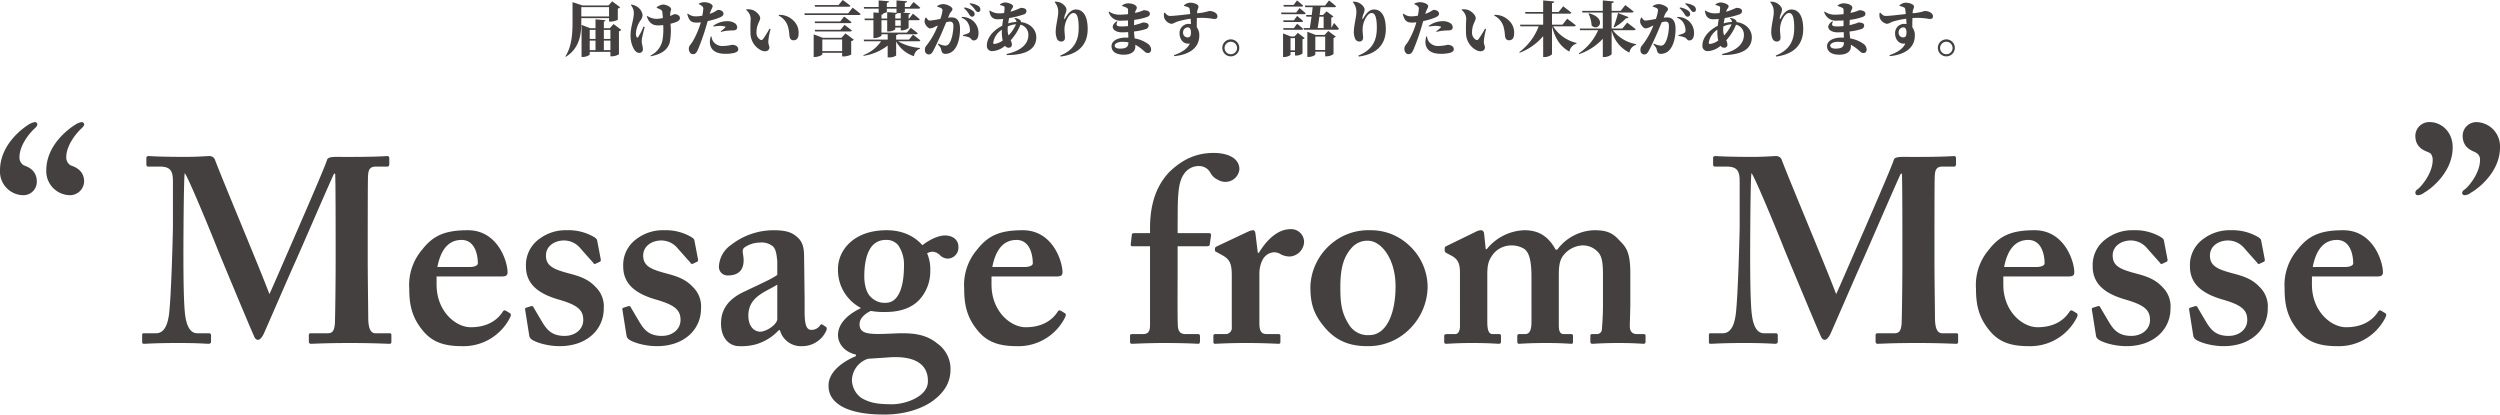 <svg xmlns="http://www.w3.org/2000/svg" width="670.822" height="111.231" viewBox="0 0 670.822 111.231">
  <defs>
    <style>
      .cls-1 {
        fill: #444040;
      }
    </style>
  </defs>
  <g id="レイヤー_2" data-name="レイヤー 2">
    <g id="Guide">
      <g>
        <g>
          <path class="cls-1" d="M155.981,4.866v.848c0,3.057-.224,7.059-4.146,9.524l-.128-.096c1.777-2.769,1.921-6.29,1.921-9.412V.576l2.689.896h6.947l1.008-1.12,2.129,1.601a.983.983,0,0,1-.624.336V5.314a4.539,4.539,0,0,1-1.937.48h-.416V4.866Zm0-2.945v2.497h7.443V1.921Zm10.74,6.114a1.181,1.181,0,0,1-.64.352v6.178a3.768,3.768,0,0,1-1.905.544h-.384v-1.2h-5.554v.672c0,.224-.944.704-1.873.704h-.32V6.675l2.321.896h1.424V5.186l2.689.24c-.032.176-.112.304-.448.368V7.571h1.601l1.008-1.12Zm-8.483-.016v2.433h1.552V8.019Zm0,5.442h1.552v-2.561h-1.552Zm3.793-5.442v2.433h1.761V8.019Zm1.761,5.442v-2.561h-1.761v2.561Z"/>
          <path class="cls-1" d="M173.006,7.251c-.289.976-.544,2.065-.705,2.865a5.076,5.076,0,0,0-.096,1.089c0,.624.304,1.329.304,1.953a.938.938,0,0,1-1.056,1.024c-.512,0-1.008-.4-1.425-1.137a7.412,7.412,0,0,1-.832-3.586c0-2.337.88-4.098.88-6.098a3.278,3.278,0,0,0-.785-1.985l.112-.16a3.998,3.998,0,0,1,1.488.544,3.212,3.212,0,0,1,1.537,2.289,2.74,2.74,0,0,1-.592,1.473A6.769,6.769,0,0,0,170.637,8.98a2.303,2.303,0,0,0,.176.945c.112.208.288.224.432.032a16.713,16.713,0,0,0,1.424-2.833Zm3.201-5.298a3.33,3.33,0,0,1,1.681-.736c.848,0,2.193.592,2.193,1.248,0,.288-.176.528-.224,1.072-.016.208-.032.48-.032.736a2.911,2.911,0,0,0,.448-.176,3.655,3.655,0,0,1,.72-.304c.752,0,1.457.432,1.457,1.04,0,.368-.176.688-.785.976a9.566,9.566,0,0,1-1.761.56,16.589,16.589,0,0,1-.208,5.122c-.736,2.225-2.609,3.089-5.058,3.617l-.096-.208A5.801,5.801,0,0,0,177.808,10.5a18.048,18.048,0,0,0,.144-3.777,9.777,9.777,0,0,1-1.312.096c-1.024,0-2.369-.224-3.073-2.417l.128-.112a4.629,4.629,0,0,0,2.417.768,8.536,8.536,0,0,0,1.761-.224c-.048-.544-.096-1.072-.144-1.489a.864.864,0,0,0-.32-.672,3.92,3.92,0,0,0-1.168-.528Z"/>
          <path class="cls-1" d="M187.517.96A3.286,3.286,0,0,1,188.99.592c1.185,0,2.225.56,2.225,1.04s-.352.736-.784,2.081a7.611,7.611,0,0,0,1.473-.64,3.117,3.117,0,0,1,.8-.432c.464,0,1.425.256,1.425,1.04,0,.528-.433.848-1.889,1.345-.512.176-1.424.432-2.353.64-.176.624-.368,1.312-.577,1.969a56.186,56.186,0,0,1-2.097,5.826c-.32.64-.592,1.072-1.312,1.072-.608,0-1.072-.656-1.072-1.457,0-.816.528-1.088,1.072-2.017a22.427,22.427,0,0,0,1.857-4.114c.096-.272.192-.608.288-.96a8.928,8.928,0,0,1-1.04.08c-1.361,0-2.081-.272-2.593-2.305l.16-.112a3.21,3.21,0,0,0,1.969.736,9.158,9.158,0,0,0,1.905-.176,13.677,13.677,0,0,0,.256-1.729.814.814,0,0,0-.273-.8,2.541,2.541,0,0,0-.912-.544Zm3.393,8.804a3.147,3.147,0,0,0,.48,1.393,3.057,3.057,0,0,0,2.817,1.169,10.1,10.1,0,0,0,2.209-.304c.769,0,1.681.336,1.681,1.2,0,.464-.384.8-1.12.976a9.509,9.509,0,0,1-2.369.24c-2.753,0-4.13-1.216-4.13-3.201a6.034,6.034,0,0,1,.24-1.473Zm.448-2.801a6.258,6.258,0,0,1,3.698-1.28,3.74,3.74,0,0,1,2.017.48,1.375,1.375,0,0,1,.736,1.153c0,.512-.32.848-1.185.848-.272,0-.672.016-1.088.048a9.511,9.511,0,0,0-2.049.352l-.112-.16A8.943,8.943,0,0,0,194.64,7.331c.064-.08.048-.16-.08-.208a4.764,4.764,0,0,0-1.361-.176,13.111,13.111,0,0,0-1.761.176Z"/>
          <path class="cls-1" d="M201.436,5.026a3.161,3.161,0,0,0-1.232-2.353l.048-.16a4.152,4.152,0,0,1,1.776.192c.929.384,1.953,1.377,1.953,2.161,0,.816-.993,1.649-.993,3.857a2.121,2.121,0,0,0,1.057,1.953.533.533,0,0,0,.672-.16,25,25,0,0,0,1.761-2.817l.288.128a15.931,15.931,0,0,0-.608,3.297c.032,1.105.288,1.008.288,1.601,0,.88-.928,1.312-2.113.832A5.179,5.179,0,0,1,201.388,9.22,40.612,40.612,0,0,1,201.436,5.026Zm7.507-.832.048-.208A5.241,5.241,0,0,1,212.865,5.49,4.388,4.388,0,0,1,214.29,8.916c0,1.2-.4,1.889-1.361,1.889a.983.983,0,0,1-.976-.64c-.224-.672-.08-1.296-.448-2.753A4.828,4.828,0,0,0,208.943,4.194Z"/>
          <path class="cls-1" d="M228.785,2.049s1.345,1.008,2.145,1.713c-.048.176-.224.256-.464.256H215.948l-.129-.448H227.6Zm-1.921,6.915,2.241,1.681a1.197,1.197,0,0,1-.704.384V14.646a4.724,4.724,0,0,1-2.017.496h-.416v-.976h-5.314v.4c0,.208-1.04.72-2,.72h-.32V9.22l2.449.928h5.01Zm-8.147-7.155-.128-.448h6.402L226.128,0s1.28.912,2.064,1.553c-.048.176-.224.256-.448.256ZM226.512,4.45s1.217.88,1.969,1.505c-.048.176-.224.256-.448.256h-9.316l-.128-.448H225.44Zm.096,2.225s1.216.88,1.969,1.505c-.048.176-.224.256-.464.256h-9.379l-.128-.448h6.915Zm-.64,7.043V10.596h-5.314v3.121Z"/>
          <path class="cls-1" d="M240.975,11.076a13.92,13.92,0,0,0,5.922,1.793l-.032.192a2.416,2.416,0,0,0-1.617,2.017,8.363,8.363,0,0,1-4.786-3.954v3.778a3.195,3.195,0,0,1-1.889.496H238.19V12.229a14.042,14.042,0,0,1-6.45,2.753l-.08-.192a9.908,9.908,0,0,0,4.754-3.713h-4.546l-.128-.448h6.45V9.188h-1.665v.336c0,.192-1.008.688-1.841.688h-.32V5.426h-2.289l-.128-.448h2.417V3.329l1.408.112v-1.12h-3.889l-.112-.448h4.001V.112l2.753.224c-.016.224-.144.368-.561.432V1.873h2.593V.112l2.817.224c-.016.224-.145.368-.577.432V1.873h1.297L245.121.544s1.136.896,1.792,1.52c-.048.176-.208.256-.448.256H242.8v.8c0,.08-.208.176-.544.272l1.985.144c-.016.176-.096.288-.432.352V4.978h.144l1.008-1.312s1.136.896,1.825,1.505c-.048.176-.224.256-.448.256h-2.529V7.427c0,.208-1.024.736-1.841.736h-.273V7.379h-1.472v.512a2.905,2.905,0,0,1-1.825.544h-.336V5.426h-1.537V8.74h6.835l1.024-1.264s1.168.848,1.873,1.456c-.048.176-.208.256-.448.256h-4.834c-.064.112-.224.192-.512.24v1.2h3.441L244.977,9.3s1.216.896,1.969,1.521c-.048.176-.224.256-.448.256Zm-4.45-6.098h1.537V3.249l2.497.208V2.321h-2.593v.88c0,.112-.368.272-.912.352-.032.192-.128.336-.528.4Zm5.17-1.488a5.816,5.816,0,0,1-.768.048h-.208c-.032.16-.144.272-.496.336V4.978h1.472Zm0,1.937h-1.472V6.931h1.472Z"/>
          <path class="cls-1" d="M254.398,4.738c.352-.032.688-.064.96-.064,1.329,0,2.241.832,2.241,3.089,0,2.097-.448,4.434-1.745,5.778a3.105,3.105,0,0,1-2.161.912c-.672,0-.977-.272-1.168-1.232-.064-.352-.16-.48-.88-1.345l.128-.192a4.952,4.952,0,0,0,1.809.56,1.129,1.129,0,0,0,.976-.416c.88-.993,1.265-3.425,1.265-4.914,0-.704-.272-1.12-.944-1.12a4.07,4.07,0,0,0-.992.192c-.433,1.04-.913,2.177-1.233,2.929-.656,1.521-1.761,3.842-2.289,4.802-.4.72-.705.896-1.232.896a1.077,1.077,0,0,1-.945-1.2,1.522,1.522,0,0,1,.416-1.2,19.495,19.495,0,0,0,2.417-3.906c.24-.496.448-.992.64-1.473-.32.144-.625.272-.88.4a2.831,2.831,0,0,1-1.249.384c-.496,0-1.312-.928-1.424-1.665a1.865,1.865,0,0,1,.256-1.2l.176-.048c.352.56.592.816.976.816a22.999,22.999,0,0,0,2.801-.448,9.258,9.258,0,0,0,.576-2.305.589.589,0,0,0-.24-.512,3.631,3.631,0,0,0-1.168-.448v-.192a2.965,2.965,0,0,1,1.665-.512c.784,0,2.417.688,2.417,1.329,0,.496-.528.768-.785,1.377Zm3.681-.192a4.599,4.599,0,0,1,3.025,1.056,4.251,4.251,0,0,1,1.456,3.345c0,1.12-.432,1.889-1.248,1.905-.608.016-.672-.544-1.232-.8a6.196,6.196,0,0,0-1.665-.4l-.048-.24a9.011,9.011,0,0,0,1.345-.448.768.768,0,0,0,.56-.8,4.075,4.075,0,0,0-.512-1.953,2.992,2.992,0,0,0-1.729-1.425Zm.72-2.545a4.9,4.9,0,0,1,2.305.944,1.085,1.085,0,0,1,.416.864.67.67,0,0,1-.688.672c-.273,0-.497-.16-.721-.528a7.598,7.598,0,0,0-1.44-1.761ZM260.289.88a5.27,5.27,0,0,1,2.225.704,1.145,1.145,0,0,1,.544.992.58.58,0,0,1-.608.64c-.336,0-.528-.192-.816-.592a6.613,6.613,0,0,0-1.456-1.569Z"/>
          <path class="cls-1" d="M272.319,4.834a2.39,2.39,0,0,1,1.441.576.7.7,0,0,1,.208.512c2.497.32,4.098,2.065,4.098,4.066,0,3.457-3.186,4.802-7.923,4.786l-.048-.288c4.337-.928,5.842-3.041,5.842-5.042a2.746,2.746,0,0,0-2.113-2.817,13.729,13.729,0,0,1-2.625,4.178,2.712,2.712,0,0,1,.32,1.153c0,.592-.368.848-.912.848a1.159,1.159,0,0,1-.929-.512,5.781,5.781,0,0,1-3.441,1.425,1.367,1.367,0,0,1-1.424-1.553c0-2.081,1.777-4.082,4.114-5.25.064-.608.16-1.232.256-1.825-.512.048-1.04.08-1.52.08-1.456,0-1.985-.928-2.193-2.225l.144-.112a4.525,4.525,0,0,0,2.401.752,10.073,10.073,0,0,0,1.409-.096,10.197,10.197,0,0,0,.128-1.361c0-.304-.064-.4-.336-.512a6.745,6.745,0,0,0-.896-.272l-.016-.16a2.828,2.828,0,0,1,1.296-.528c.945,0,2.241.528,2.241,1.008,0,.464-.48.736-.625,1.345l-.032.144a23.46,23.46,0,0,0,2.705-1.04c1.008,0,1.537.288,1.537.864a.942.942,0,0,1-.736.896,23.895,23.895,0,0,1-3.906.976c-.096.48-.192.96-.256,1.425A8.77,8.77,0,0,1,272.751,5.89a1.172,1.172,0,0,0-.56-.896Zm-3.265,6.034a10.351,10.351,0,0,1-.24-2.289c0-.192,0-.4.016-.608a5.116,5.116,0,0,0-2.321,3.473c0,.24.096.352.32.352A4.699,4.699,0,0,0,269.054,10.868Zm1.568-1.36a10.276,10.276,0,0,0,2.001-2.993,5.966,5.966,0,0,0-2.193.576,7.805,7.805,0,0,0-.048.848A4.897,4.897,0,0,0,270.622,9.508Z"/>
          <path class="cls-1" d="M282.989.56l.048-.112a3.745,3.745,0,0,1,1.377.208c.912.352,1.745,1.248,1.745,1.889a3.085,3.085,0,0,1-.304,1.201,4.504,4.504,0,0,0-.304,1.153c0,.272.112.288.24.048.88-1.569,1.809-2.401,2.897-2.401,1.777,0,3.169,1.489,3.169,5.266,0,3.809-2.097,6.691-7.267,7.363l-.096-.272c4.386-1.729,4.946-4.93,4.946-7.459,0-2.945-.528-3.954-1.393-3.954-.528,0-1.185.512-1.728,1.617a6.278,6.278,0,0,0-.689,2.881c0,.816.128,1.409.128,2.241a.923.923,0,0,1-.992.912,1.214,1.214,0,0,1-1.185-.848,4.739,4.739,0,0,1-.304-1.873c0-1.456.672-3.921.672-5.074A3.94,3.94,0,0,0,282.989.56Z"/>
          <path class="cls-1" d="M301.085,1.457a2.799,2.799,0,0,1,1.617-.56c1.185,0,2.337.48,2.337,1.185,0,.304-.24.544-.368.928a4.101,4.101,0,0,0-.112.464c.544-.128.992-.24,1.28-.336.785-.256.993-.4,1.073-.4.48,0,1.633.16,1.633.912,0,.56-.304.736-.88.944a16.494,16.494,0,0,1-3.313.736c-.032.448-.048.928-.064,1.425.448-.096.896-.224,1.329-.352.752-.224.976-.368,1.056-.368.8,0,1.537.176,1.537.816a.994.994,0,0,1-.752.944,15.146,15.146,0,0,1-3.169.656c.032.704.112,1.296.176,1.857a8.482,8.482,0,0,1,3.361,1.329,2.041,2.041,0,0,1,1.057,1.601c0,.656-.368.993-.848.993-.448,0-.641-.176-1.073-.544a11.048,11.048,0,0,0-2.337-1.681c.016.176.016.352.016.528,0,1.28-1.137,2.145-3.089,2.145-1.969,0-3.297-.752-3.297-2.305,0-1.393,1.617-2.289,3.857-2.289.224,0,.448,0,.656.016l-.048-1.488c-.56.048-1.136.064-1.712.064-2.129,0-3.49-1.505-1.345-2.977l.176.128c-.512.928-.192,1.264.992,1.264a16.608,16.608,0,0,0,1.841-.096V5.49c-.528.032-1.073.048-1.665.048a3.254,3.254,0,0,1-3.538-2.337l.144-.096a4.632,4.632,0,0,0,2.737.832,21.791,21.791,0,0,0,2.337-.144V2.689a.627.627,0,0,0-.4-.624,8.5,8.5,0,0,0-1.185-.448Zm1.697,9.908a8.663,8.663,0,0,0-1.648-.144c-1.185,0-2.033.48-2.033,1.024,0,.512.608.8,1.344.8,1.361,0,2.337-.224,2.337-1.601Z"/>
          <path class="cls-1" d="M317.694,1.425A2.809,2.809,0,0,1,319.31.72c1.041,0,2.273.448,2.273,1.04,0,.464-.288.848-.336,1.233a4.541,4.541,0,0,0-.032.56,14.049,14.049,0,0,0,3.265-.608c1.009,0,2.193.544,2.193,1.409,0,.672-.4.736-.976.736a18.266,18.266,0,0,0-4.53-.256c-.032.784-.048,1.681-.032,2.497a3.436,3.436,0,0,1,.672,2.193c0,3.521-2.977,5.186-6.707,5.538l-.096-.256c1.969-.688,3.617-1.665,4.258-3.137-1.633.32-2.753-1.073-2.753-2.673a2.447,2.447,0,0,1,2.401-2.593,4.413,4.413,0,0,1,.672.048c-.032-.384-.064-.896-.096-1.425a22.47,22.47,0,0,0-3.474.736c-.784.24-1.121.624-1.745.624A2.515,2.515,0,0,1,312.38,4.738a4.133,4.133,0,0,1-.048-1.248l.208-.096c.672.72.896.864,1.457.88.736.032,3.585-.304,5.378-.512-.048-.544-.112-1.024-.16-1.312a.585.585,0,0,0-.384-.496,5.149,5.149,0,0,0-1.121-.352Zm1.873,7.283c0-.672-.176-1.36-.849-1.36a1.316,1.316,0,0,0-1.265,1.441,1.218,1.218,0,0,0,1.201,1.248C319.391,10.036,319.567,9.54,319.567,8.707Z"/>
          <path class="cls-1" d="M327.98,12.837a2.281,2.281,0,1,1,2.289,2.289A2.275,2.275,0,0,1,327.98,12.837Zm.608,0a1.673,1.673,0,1,0,3.345,0,1.673,1.673,0,0,0-3.345,0Z"/>
          <path class="cls-1" d="M348.702,2.161s1.024.816,1.648,1.393c-.048.176-.208.256-.432.256h-6.066l-.128-.448h4.082ZM348.237,8.82l1.841,1.393a.919.919,0,0,1-.576.288v3.842a2.77,2.77,0,0,1-1.665.56h-.352v-.945h-1.2v.72c0,.176-.864.624-1.713.624h-.288V8.964l2.065.816h.992Zm-.176-4.546S349.07,5.09,349.662,5.65c-.032.176-.208.256-.432.256h-4.802L344.3,5.458h2.881Zm0,2.097s1.009.816,1.601,1.377c-.032.176-.208.256-.432.256h-4.802L344.3,7.555h2.881Zm-3.553-4.594-.128-.448h2.737l.913-1.216s1.024.832,1.648,1.409c-.048.176-.208.256-.432.256ZM347.485,13.51V10.228h-1.2V13.51Zm10.484-7.347s.864.96,1.296,1.553c-.048.176-.192.256-.416.256h-8.963l-.128-.448h1.697c.144-.832.32-1.953.464-3.057h-1.345l-.144-.448h1.553c.096-.752.176-1.473.24-2.081h-1.969l-.128-.448h5.426L356.609.112s1.184.928,1.889,1.569c-.032.176-.208.256-.448.256h-3.713c-.064.624-.144,1.345-.24,2.081h.913l.944-.976,1.84,1.377a.875.875,0,0,1-.576.304V7.491Zm-1.553,2.145,2.017,1.537a1.063,1.063,0,0,1-.608.32V14.502a3.231,3.231,0,0,1-1.857.608h-.384V13.862h-2.641v.752c0,.208-.929.672-1.841.672h-.304V8.515l2.241.864h2.385Zm-.832,5.106V9.828h-2.641v3.586Zm-1.553-8.948c-.16,1.12-.32,2.225-.464,3.057h1.601V4.466Z"/>
          <path class="cls-1" d="M362.989.56l.048-.112a3.745,3.745,0,0,1,1.377.208c.912.352,1.745,1.248,1.745,1.889a3.085,3.085,0,0,1-.304,1.201,4.504,4.504,0,0,0-.304,1.153c0,.272.112.288.24.048.88-1.569,1.809-2.401,2.897-2.401,1.777,0,3.169,1.489,3.169,5.266,0,3.809-2.097,6.691-7.267,7.363l-.096-.272c4.386-1.729,4.946-4.93,4.946-7.459,0-2.945-.528-3.954-1.393-3.954-.528,0-1.185.512-1.728,1.617a6.278,6.278,0,0,0-.689,2.881c0,.816.128,1.409.128,2.241a.923.923,0,0,1-.992.912,1.214,1.214,0,0,1-1.185-.848,4.739,4.739,0,0,1-.304-1.873c0-1.456.672-3.921.672-5.074A3.94,3.94,0,0,0,362.989.56Z"/>
          <path class="cls-1" d="M379.517.96A3.286,3.286,0,0,1,380.99.592c1.185,0,2.225.56,2.225,1.04s-.352.736-.784,2.081a7.611,7.611,0,0,0,1.473-.64,3.117,3.117,0,0,1,.8-.432c.464,0,1.425.256,1.425,1.04,0,.528-.433.848-1.889,1.345-.512.176-1.424.432-2.353.64-.176.624-.368,1.312-.577,1.969a56.186,56.186,0,0,1-2.097,5.826c-.32.64-.592,1.072-1.312,1.072-.608,0-1.072-.656-1.072-1.457,0-.816.528-1.088,1.072-2.017a22.427,22.427,0,0,0,1.857-4.114c.096-.272.192-.608.288-.96a8.928,8.928,0,0,1-1.04.08c-1.361,0-2.081-.272-2.593-2.305l.16-.112a3.21,3.21,0,0,0,1.969.736,9.158,9.158,0,0,0,1.905-.176,13.677,13.677,0,0,0,.256-1.729.814.814,0,0,0-.273-.8,2.541,2.541,0,0,0-.912-.544Zm3.393,8.804a3.147,3.147,0,0,0,.48,1.393,3.057,3.057,0,0,0,2.817,1.169,10.1,10.1,0,0,0,2.209-.304c.769,0,1.681.336,1.681,1.2,0,.464-.384.8-1.12.976a9.509,9.509,0,0,1-2.369.24c-2.753,0-4.13-1.216-4.13-3.201a6.034,6.034,0,0,1,.24-1.473Zm.448-2.801a6.258,6.258,0,0,1,3.698-1.28,3.74,3.74,0,0,1,2.017.48,1.375,1.375,0,0,1,.736,1.153c0,.512-.32.848-1.185.848-.272,0-.672.016-1.088.048a9.511,9.511,0,0,0-2.049.352l-.112-.16A8.943,8.943,0,0,0,386.64,7.331c.064-.08.048-.16-.08-.208a4.764,4.764,0,0,0-1.361-.176,13.111,13.111,0,0,0-1.761.176Z"/>
          <path class="cls-1" d="M393.436,5.026a3.161,3.161,0,0,0-1.232-2.353l.048-.16a4.152,4.152,0,0,1,1.776.192c.929.384,1.953,1.377,1.953,2.161,0,.816-.993,1.649-.993,3.857a2.121,2.121,0,0,0,1.057,1.953.533.533,0,0,0,.672-.16,25,25,0,0,0,1.761-2.817l.288.128a15.931,15.931,0,0,0-.608,3.297c.032,1.105.288,1.008.288,1.601,0,.88-.928,1.312-2.113.832A5.179,5.179,0,0,1,393.388,9.22,40.612,40.612,0,0,1,393.436,5.026Zm7.507-.832.048-.208A5.241,5.241,0,0,1,404.865,5.49,4.388,4.388,0,0,1,406.29,8.916c0,1.2-.4,1.889-1.361,1.889a.983.983,0,0,1-.976-.64c-.224-.672-.08-1.296-.448-2.753A4.828,4.828,0,0,0,400.943,4.194Z"/>
          <path class="cls-1" d="M416.751,7.059a10.171,10.171,0,0,0,6.29,4.466l-.032.192a2.733,2.733,0,0,0-1.889,2.129c-2.449-1.345-3.842-3.505-4.674-6.771v7.427c0,.224-1.024.8-1.921.8h-.448V9.7a15.433,15.433,0,0,1-6.29,4.45l-.128-.16a15.436,15.436,0,0,0,5.218-6.931H407.98l-.128-.448h6.226V3.666H409.34l-.128-.448h4.866V.112L417.039.4c-.032.224-.144.384-.592.448v2.369h1.776L419.44,1.697s1.377,1.008,2.208,1.713c-.048.176-.24.256-.464.256h-4.738V6.611h2.817l1.265-1.585s1.424,1.056,2.305,1.777c-.048.176-.24.256-.48.256Z"/>
          <path class="cls-1" d="M432.751,8.099a10.235,10.235,0,0,0,6.275,3.745l-.032.192a2.575,2.575,0,0,0-1.777,2.081,8.919,8.919,0,0,1-4.769-5.955V14.502c0,.224-1.024.8-1.921.8h-.448V10.404a15.415,15.415,0,0,1-6.323,4.114l-.128-.176A14.558,14.558,0,0,0,428.83,8.099h-4.85l-.128-.448h6.226v-4.29h-5.442l-.128-.448h5.57V.112L433.039.4c-.032.224-.144.384-.592.448V2.913h2.417l1.248-1.553s1.393,1.04,2.241,1.745c-.032.176-.224.256-.464.256h-5.442v4.29h2.881l1.281-1.585s1.424,1.056,2.289,1.777c-.048.176-.224.256-.464.256Zm-6.386-4.53c4.946,1.296,2.641,5.058.72,3.297a8.851,8.851,0,0,0-.849-3.233Zm6.61,3.682A29.342,29.342,0,0,0,434.16,3.49l2.833,1.104c-.08.208-.304.336-.672.304a12.653,12.653,0,0,1-3.186,2.465Z"/>
          <path class="cls-1" d="M446.398,4.738c.352-.032.688-.064.96-.064,1.329,0,2.241.832,2.241,3.089,0,2.097-.448,4.434-1.745,5.778a3.105,3.105,0,0,1-2.161.912c-.672,0-.977-.272-1.168-1.232-.064-.352-.16-.48-.88-1.345l.128-.192a4.952,4.952,0,0,0,1.809.56,1.129,1.129,0,0,0,.976-.416c.88-.993,1.265-3.425,1.265-4.914,0-.704-.272-1.12-.944-1.12a4.07,4.07,0,0,0-.992.192c-.433,1.04-.913,2.177-1.233,2.929-.656,1.521-1.761,3.842-2.289,4.802-.4.72-.705.896-1.232.896a1.077,1.077,0,0,1-.945-1.2,1.522,1.522,0,0,1,.416-1.2,19.495,19.495,0,0,0,2.417-3.906c.24-.496.448-.992.64-1.473-.32.144-.625.272-.88.4a2.831,2.831,0,0,1-1.249.384c-.496,0-1.312-.928-1.424-1.665a1.865,1.865,0,0,1,.256-1.2l.176-.048c.352.56.592.816.976.816a22.999,22.999,0,0,0,2.801-.448,9.258,9.258,0,0,0,.576-2.305.589.589,0,0,0-.24-.512,3.631,3.631,0,0,0-1.168-.448v-.192a2.965,2.965,0,0,1,1.665-.512c.784,0,2.417.688,2.417,1.329,0,.496-.528.768-.785,1.377Zm3.681-.192a4.599,4.599,0,0,1,3.025,1.056,4.251,4.251,0,0,1,1.456,3.345c0,1.12-.432,1.889-1.248,1.905-.608.016-.672-.544-1.232-.8a6.196,6.196,0,0,0-1.665-.4l-.048-.24a9.011,9.011,0,0,0,1.345-.448.768.768,0,0,0,.56-.8,4.075,4.075,0,0,0-.512-1.953,2.992,2.992,0,0,0-1.729-1.425Zm.72-2.545a4.9,4.9,0,0,1,2.305.944,1.085,1.085,0,0,1,.416.864.67.67,0,0,1-.688.672c-.273,0-.497-.16-.721-.528a7.598,7.598,0,0,0-1.44-1.761ZM452.289.88a5.27,5.27,0,0,1,2.225.704,1.145,1.145,0,0,1,.544.992.58.58,0,0,1-.608.64c-.336,0-.528-.192-.816-.592a6.613,6.613,0,0,0-1.456-1.569Z"/>
          <path class="cls-1" d="M464.319,4.834a2.39,2.39,0,0,1,1.441.576.7.7,0,0,1,.208.512c2.497.32,4.098,2.065,4.098,4.066,0,3.457-3.186,4.802-7.923,4.786l-.048-.288c4.337-.928,5.842-3.041,5.842-5.042a2.746,2.746,0,0,0-2.113-2.817,13.729,13.729,0,0,1-2.625,4.178,2.712,2.712,0,0,1,.32,1.153c0,.592-.368.848-.912.848a1.159,1.159,0,0,1-.929-.512,5.781,5.781,0,0,1-3.441,1.425,1.367,1.367,0,0,1-1.424-1.553c0-2.081,1.777-4.082,4.114-5.25.064-.608.16-1.232.256-1.825-.512.048-1.04.08-1.52.08-1.456,0-1.985-.928-2.193-2.225l.144-.112a4.525,4.525,0,0,0,2.401.752,10.073,10.073,0,0,0,1.409-.096,10.197,10.197,0,0,0,.128-1.361c0-.304-.064-.4-.336-.512a6.745,6.745,0,0,0-.896-.272l-.016-.16a2.828,2.828,0,0,1,1.296-.528c.945,0,2.241.528,2.241,1.008,0,.464-.48.736-.625,1.345l-.032.144a23.46,23.46,0,0,0,2.705-1.04c1.008,0,1.537.288,1.537.864a.942.942,0,0,1-.736.896,23.895,23.895,0,0,1-3.906.976c-.096.48-.192.96-.256,1.425A8.77,8.77,0,0,1,464.751,5.89a1.172,1.172,0,0,0-.56-.896Zm-3.265,6.034a10.351,10.351,0,0,1-.24-2.289c0-.192,0-.4.016-.608a5.116,5.116,0,0,0-2.321,3.473c0,.24.096.352.32.352A4.699,4.699,0,0,0,461.054,10.868Zm1.568-1.36a10.276,10.276,0,0,0,2.001-2.993,5.966,5.966,0,0,0-2.193.576,7.805,7.805,0,0,0-.048.848A4.897,4.897,0,0,0,462.622,9.508Z"/>
          <path class="cls-1" d="M474.989.56l.048-.112a3.745,3.745,0,0,1,1.377.208c.912.352,1.745,1.248,1.745,1.889a3.085,3.085,0,0,1-.304,1.201,4.504,4.504,0,0,0-.304,1.153c0,.272.112.288.24.048.88-1.569,1.809-2.401,2.897-2.401,1.777,0,3.169,1.489,3.169,5.266,0,3.809-2.097,6.691-7.267,7.363l-.096-.272c4.386-1.729,4.946-4.93,4.946-7.459,0-2.945-.528-3.954-1.393-3.954-.528,0-1.185.512-1.728,1.617a6.278,6.278,0,0,0-.689,2.881c0,.816.128,1.409.128,2.241a.923.923,0,0,1-.992.912,1.214,1.214,0,0,1-1.185-.848,4.739,4.739,0,0,1-.304-1.873c0-1.456.672-3.921.672-5.074A3.94,3.94,0,0,0,474.989.56Z"/>
          <path class="cls-1" d="M493.085,1.457a2.799,2.799,0,0,1,1.617-.56c1.185,0,2.337.48,2.337,1.185,0,.304-.24.544-.368.928a4.101,4.101,0,0,0-.112.464c.544-.128.992-.24,1.28-.336.785-.256.993-.4,1.073-.4.48,0,1.633.16,1.633.912,0,.56-.304.736-.88.944a16.494,16.494,0,0,1-3.313.736c-.032.448-.048.928-.064,1.425.448-.096.896-.224,1.329-.352.752-.224.976-.368,1.056-.368.8,0,1.537.176,1.537.816a.994.994,0,0,1-.752.944,15.146,15.146,0,0,1-3.169.656c.032.704.112,1.296.176,1.857a8.482,8.482,0,0,1,3.361,1.329,2.041,2.041,0,0,1,1.057,1.601c0,.656-.368.993-.848.993-.448,0-.641-.176-1.073-.544a11.048,11.048,0,0,0-2.337-1.681c.016.176.016.352.016.528,0,1.28-1.137,2.145-3.089,2.145-1.969,0-3.297-.752-3.297-2.305,0-1.393,1.617-2.289,3.857-2.289.224,0,.448,0,.656.016l-.048-1.488c-.56.048-1.136.064-1.712.064-2.129,0-3.49-1.505-1.345-2.977l.176.128c-.512.928-.192,1.264.992,1.264a16.608,16.608,0,0,0,1.841-.096V5.49c-.528.032-1.073.048-1.665.048a3.254,3.254,0,0,1-3.538-2.337l.144-.096a4.632,4.632,0,0,0,2.737.832,21.791,21.791,0,0,0,2.337-.144V2.689a.627.627,0,0,0-.4-.624,8.5,8.5,0,0,0-1.185-.448Zm1.697,9.908a8.663,8.663,0,0,0-1.648-.144c-1.185,0-2.033.48-2.033,1.024,0,.512.608.8,1.344.8,1.361,0,2.337-.224,2.337-1.601Z"/>
          <path class="cls-1" d="M509.694,1.425A2.809,2.809,0,0,1,511.31.72c1.041,0,2.273.448,2.273,1.04,0,.464-.288.848-.336,1.233a4.541,4.541,0,0,0-.032.56,14.049,14.049,0,0,0,3.265-.608c1.009,0,2.193.544,2.193,1.409,0,.672-.4.736-.976.736a18.266,18.266,0,0,0-4.53-.256c-.032.784-.048,1.681-.032,2.497a3.436,3.436,0,0,1,.672,2.193c0,3.521-2.977,5.186-6.707,5.538l-.096-.256c1.969-.688,3.617-1.665,4.258-3.137-1.633.32-2.753-1.073-2.753-2.673a2.447,2.447,0,0,1,2.401-2.593,4.413,4.413,0,0,1,.672.048c-.032-.384-.064-.896-.096-1.425a22.47,22.47,0,0,0-3.474.736c-.784.24-1.121.624-1.745.624A2.515,2.515,0,0,1,504.38,4.738a4.133,4.133,0,0,1-.048-1.248l.208-.096c.672.72.896.864,1.457.88.736.032,3.585-.304,5.378-.512-.048-.544-.112-1.024-.16-1.312a.585.585,0,0,0-.384-.496,5.149,5.149,0,0,0-1.121-.352Zm1.873,7.283c0-.672-.176-1.36-.849-1.36a1.316,1.316,0,0,0-1.265,1.441,1.218,1.218,0,0,0,1.201,1.248C511.391,10.036,511.567,9.54,511.567,8.707Z"/>
          <path class="cls-1" d="M519.98,12.837a2.281,2.281,0,1,1,2.289,2.289A2.275,2.275,0,0,1,519.98,12.837Zm.608,0a1.673,1.673,0,1,0,3.345,0,1.673,1.673,0,0,0-3.345,0Z"/>
        </g>
        <g>
          <g>
            <path class="cls-1" d="M90.065,66.501c0-2.116,0-19.61-.141-19.893h-.282c-.565.988-9.453,21.586-10.299,23.42-1.058,2.257-8.253,18.905-8.606,19.61-.282.564-.846,1.552-1.552,1.552-.423,0-.847-.423-1.129-1.27-.282-.423-9.452-22.432-9.876-23.561-1.27-3.245-7.76-19.046-8.606-19.893-.282.988-.353,18.764-.353,19.61s-.07,12.838.353,17.424c.282,3.245,1.128,5.926,3.386,5.926h3.104a.5.5,0,0,1,.564.494v1.764c0,.282-.141.564-.705.564-.706,0-2.681-.212-8.042-.212-6.066,0-8.465.212-9.17.212-.564,0-.564-.141-.564-.635V89.85c0-.141,0-.423.423-.423h3.245c2.398,0,3.174-2.54,3.527-5.008C45.977,79.481,46.4,62.128,46.4,60.858V48.795c0-2.54-.352-4.091-3.456-4.091H39.84a.501.501,0,0,1-.564-.494V42.306c0-.141.141-.423.564-.423.706,0,2.54.212,10.017.212,3.386,0,5.361-.212,6.208-.212a1.579,1.579,0,0,1,1.693,1.199c2.54,6.631,12.415,30.051,14.531,35.835.635-1.27,5.644-12.909,7.478-17.071,1.27-2.963,7.619-17.494,7.971-18.905.212-.705,1.058-.847,2.751-.847,10.299.07,12.698-.212,13.544-.212.282,0,.423.282.423.635v1.481c0,.423-.141.706-.565.706h-3.103c-1.834,0-1.975,1.27-2.046,2.751-.07,1.552-.07,15.66-.07,17.494v4.938c0,4.233.141,14.532.141,15.731.07,2.681.705,3.809,1.975,3.809h3.809c.423,0,.423.282.423.494v1.623c0,.423,0,.705-.564.705-.846,0-4.232-.212-10.44-.212-6.913,0-9.594.212-10.581.212-.423,0-.565-.282-.565-.635V89.992c0-.423.141-.564.565-.564h4.373c1.27,0,1.834-.423,2.045-2.469.071-.706.212-10.864.212-16.507Z"/>
            <path class="cls-1" d="M117.149,76.377c0,7.195,5.149,11.428,9.17,11.428,4.374,0,7.054-1.834,8.535-4.091.282-.494.564-.494.847-.353l1.058.635c.352.212.494.494,0,1.411a13.979,13.979,0,0,1-12.838,7.477c-4.515,0-7.689-.988-10.158-3.809-3.245-3.739-3.95-7.266-3.95-11.639a14.582,14.582,0,0,1,3.457-10.44c2.963-3.809,6.137-5.22,12.274-5.22,8.041,0,10.651,8.394,10.651,11.287,0,1.058-.705,1.129-1.975,1.129H117.149Zm8.747-4.726c1.481,0,2.328-.423,2.328-.988,0-2.116-.705-6.278-4.373-6.278-3.457,0-5.573,2.539-6.49,7.266Z"/>
            <path class="cls-1" d="M140.919,83.149c-.07-.282,0-.494.212-.564l1.34-.423c.282-.071.494-.071.635.211l2.328,3.95c1.27,2.116,2.61,3.809,6.067,3.809,2.751,0,5.008-1.693,5.008-4.303,0-2.822-1.834-4.091-6.772-5.502-4.797-1.411-8.606-3.809-8.606-8.818a8.578,8.578,0,0,1,3.598-7.407,11.661,11.661,0,0,1,7.336-2.328,13.622,13.622,0,0,1,6.843,1.552c1.058.564,1.27.846,1.34,1.27l.917,4.797a.936.936,0,0,1-.071.776l-1.34.635a.444.444,0,0,1-.564-.282l-3.386-3.809a5.715,5.715,0,0,0-4.444-2.187c-2.61,0-4.868,1.552-4.868,4.021,0,2.892,2.116,3.739,6.349,4.867,3.245.847,5.22,1.693,7.054,3.668a7.239,7.239,0,0,1,2.116,5.643c0,5.926-4.796,10.158-11.78,10.158-3.739,0-6.842-1.199-7.618-1.834a1.808,1.808,0,0,1-.565-.776Z"/>
            <path class="cls-1" d="M167.018,83.149c-.07-.282,0-.494.212-.564l1.34-.423c.282-.071.494-.071.635.211l2.328,3.95c1.27,2.116,2.61,3.809,6.067,3.809,2.751,0,5.008-1.693,5.008-4.303,0-2.822-1.834-4.091-6.772-5.502-4.797-1.411-8.606-3.809-8.606-8.818a8.578,8.578,0,0,1,3.598-7.407,11.661,11.661,0,0,1,7.336-2.328,13.622,13.622,0,0,1,6.843,1.552c1.058.564,1.27.846,1.34,1.27l.917,4.797a.937.937,0,0,1-.071.776l-1.34.635a.444.444,0,0,1-.564-.282l-3.386-3.809a5.715,5.715,0,0,0-4.444-2.187c-2.61,0-4.868,1.552-4.868,4.021,0,2.892,2.116,3.739,6.349,4.867,3.245.847,5.22,1.693,7.054,3.668a7.239,7.239,0,0,1,2.116,5.643c0,5.926-4.796,10.158-11.78,10.158-3.739,0-6.842-1.199-7.618-1.834a1.807,1.807,0,0,1-.564-.776Z"/>
            <path class="cls-1" d="M208.989,88.581a13.657,13.657,0,0,1-6.137,3.809,14.756,14.756,0,0,1-4.515.494c-2.61,0-4.867-2.116-4.867-6.067,0-3.245,1.411-6.419,6.49-8.677,4.373-2.116,7.054-3.245,8.606-4.374V70.099c-.141-1.411-.282-3.104-1.129-3.95a4.705,4.705,0,0,0-3.527-1.058,7.35,7.35,0,0,0-4.091,1.27c-.988.705-.282,1.764-.282,3.457,0,2.54-1.27,4.091-4.232,4.091a2.293,2.293,0,0,1-2.398-2.398,7.491,7.491,0,0,1,3.245-5.784,18.595,18.595,0,0,1,11.428-3.95c3.951,0,5.22.847,6.49,1.975,1.552,1.411,1.693,3.386,1.693,5.291l.141,11.146v3.386c0,3.809.564,4.938,1.834,4.938a2.714,2.714,0,0,0,2.257-1.129c.282-.423.423-.423.706-.282l.846.564c.282.141.423.423.141,1.129a7.089,7.089,0,0,1-6.49,4.091,5.822,5.822,0,0,1-5.925-4.303Zm-.423-12.204c-3.104,1.975-7.76,3.174-7.76,8.324,0,2.892,1.552,4.303,3.245,4.303,1.975-.141,4.515-2.116,4.515-3.386Z"/>
            <path class="cls-1" d="M225.846,109.038c-2.54-1.481-3.527-3.315-3.527-5.573,0-3.809,3.95-6.49,7.336-7.901V95.141c-3.103-.705-4.796-2.963-4.796-5.22,0-3.809,3.95-6.208,6.066-7.195v-.141a11.436,11.436,0,0,1-6.066-10.511c0-4.656,3.95-10.299,13.05-10.299,6.067,0,8.888,3.245,9.594,4.021,1.693-1.34,4.162-2.61,5.996-2.61,2.61,0,3.809,1.552,3.668,3.386a2.925,2.925,0,0,1-2.821,2.822,3.043,3.043,0,0,1-2.187-.988,3.21,3.21,0,0,0-1.693-.847,2.74,2.74,0,0,0-1.693.423,10.812,10.812,0,0,1,.847,4.656,11.243,11.243,0,0,1-2.963,7.83c-2.257,2.398-5.643,3.245-8.959,3.245a18.96,18.96,0,0,1-4.021-.282c-1.27.564-3.033,1.834-3.033,3.527,0,2.822,2.681,2.822,8.888,2.539,5.361-.282,8.888.141,11.992,2.681a8.35,8.35,0,0,1,3.527,6.913c0,3.104-1.27,5.784-4.373,8.183-2.257,1.834-7.195,4.091-13.826,3.95C233.465,111.225,228.95,110.801,225.846,109.038ZM232.9,96.27a6.244,6.244,0,0,0-4.303,5.643,6.072,6.072,0,0,0,2.54,4.867c2.187,1.27,4.162,1.693,8.253,1.693,3.668,0,9.735-2.116,9.594-6.278,0-4.091-2.963-6.631-9.735-6.349Zm9.664-24.901a9.187,9.187,0,0,0-1.552-5.573,3.981,3.981,0,0,0-3.315-1.411,4.662,4.662,0,0,0-3.809,1.764c-1.552,1.975-1.976,5.22-1.976,7.971,0,2.257.565,4.515,1.764,5.573a5.047,5.047,0,0,0,4.021,1.552C241.365,81.244,242.565,76.377,242.565,71.369Z"/>
            <path class="cls-1" d="M266.053,76.377c0,7.195,5.149,11.428,9.17,11.428,4.374,0,7.054-1.834,8.535-4.091.282-.494.565-.494.847-.353l1.058.635c.352.212.494.494,0,1.411a13.979,13.979,0,0,1-12.838,7.477c-4.515,0-7.689-.988-10.158-3.809-3.245-3.739-3.95-7.266-3.95-11.639a14.582,14.582,0,0,1,3.457-10.44c2.963-3.809,6.137-5.22,12.274-5.22,8.041,0,10.651,8.394,10.651,11.287,0,1.058-.705,1.129-1.975,1.129H266.053ZM274.8,71.651c1.481,0,2.328-.423,2.328-.988,0-2.116-.705-6.278-4.373-6.278-3.457,0-5.573,2.539-6.49,7.266Z"/>
            <path class="cls-1" d="M315.993,72.286c0,5.643-.071,13.403.07,15.378.141,1.27.706,1.975,1.975,1.975h3.245c.565,0,.706.141.706.635v1.27c0,.423-.141.705-.423.705-.423,0-3.104-.212-9.312-.212-4.232,0-7.901.212-8.465.212-.423,0-.565-.141-.565-.564V90.062c0-.282.141-.423.706-.423h2.821c1.411,0,1.834-.846,1.834-2.398V66.078h-4.797c-.282,0-.423-.212-.353-.776l.282-2.398c0-.282.353-.353.917-.353h3.951v-1.34c0-7.195,2.116-11.851,5.22-15.096,3.81-3.668,7.619-5.079,11.851-5.079,3.809,0,6.913,1.411,6.913,4.374a3.761,3.761,0,0,1-3.527,3.386,3.847,3.847,0,0,1-2.257-.564A4.162,4.162,0,0,1,324.81,46.397a3.473,3.473,0,0,0-2.821-1.834,4.749,4.749,0,0,0-4.374,2.257c-1.834,2.539-1.552,8.183-1.623,13.473v2.257h8.395c.564,0,.564.353.564.635l-.353,2.54c-.071.282-.352.353-.917.353h-7.689Z"/>
            <path class="cls-1" d="M330.522,73.908c0-3.245-.565-4.374-2.681-5.502l-1.27-.706c-.423-.141-.564-.282-.564-.564v-.423c0-.282.141-.423.564-.635l8.536-4.021a3.322,3.322,0,0,1,1.129-.282c.423,0,.564.423.635.847l.635,5.22h.282c2.398-3.95,5.361-6.349,8.465-6.349a3.446,3.446,0,0,1,3.668,3.527,4.096,4.096,0,0,1-3.81,3.809,5.457,5.457,0,0,1-2.398-.564,3.239,3.239,0,0,0-1.975-.564,3.677,3.677,0,0,0-2.962,2.046,8.028,8.028,0,0,0-.847,3.456V86.676c0,2.257.565,2.963,1.975,2.963h3.104c.423,0,.564.141.564.494V91.755c0,.353-.141.494-.494.494-.494,0-3.598-.212-8.747-.212-4.938,0-7.689.212-8.253.212-.352,0-.494-.141-.494-.494V90.203c0-.423.141-.564.635-.564h2.469a1.662,1.662,0,0,0,1.835-1.905Z"/>
            <path class="cls-1" d="M378.207,65.937a15.217,15.217,0,0,1,4.867,11.146A16.19,16.19,0,0,1,378.7,87.805a15.643,15.643,0,0,1-11.851,5.079c-4.444,0-8.253-1.27-11.428-5.079-3.103-3.668-3.809-6.631-3.809-10.934a15.745,15.745,0,0,1,5.925-11.71,15.275,15.275,0,0,1,10.017-3.386A14.922,14.922,0,0,1,378.207,65.937Zm-3.739,10.934c0-7.76-4.091-12.274-7.337-12.274a5.535,5.535,0,0,0-4.444,1.905c-2.187,2.469-3.034,5.432-3.034,10.581,0,4.091.282,6.772,2.187,9.805a5.922,5.922,0,0,0,5.573,3.033C372.069,89.921,374.468,84.066,374.468,76.871Z"/>
            <path class="cls-1" d="M395.981,62.198a3.153,3.153,0,0,1,1.411-.423c.423,0,.776.282.847.988l.423,4.091h.282a13.46,13.46,0,0,1,10.158-5.079c4.232,0,6.631,2.116,8.324,5.22h.423a12.835,12.835,0,0,1,9.876-5.22c2.821,0,4.656.423,6.49,2.398,1.904,1.975,3.245,2.963,3.245,9.1v8.042c0,1.975-.141,5.361-.141,6.208,0,1.552.847,2.116,1.834,2.116h1.834c.423,0,.565.141.565.494V91.614c0,.423-.141.635-.565.635s-2.398-.212-6.772-.212c-3.95,0-6.49.212-6.913.212s-.565-.212-.565-.564V90.203c0-.423.141-.564.565-.564H428.43a1.329,1.329,0,0,0,1.411-1.411c.141-1.552.282-4.091.282-6.208V73.767c0-3.386-.282-5.22-1.552-6.349a5.435,5.435,0,0,0-4.232-1.552,6.909,6.909,0,0,0-5.008,2.892c-1.058,1.482-1.058,3.598-1.058,5.502V87.382c0,1.552.423,2.257,1.27,2.257h1.835c.564,0,.705.141.705.494v1.552c0,.353-.07.564-.423.564-.564,0-2.398-.212-6.913-.212-4.373,0-6.701.212-7.125.212-.352,0-.494-.212-.494-.564v-1.34c0-.564.141-.705.564-.705h1.552c.987,0,1.693-.705,1.693-3.245V74.331c0-5.079-.846-6.631-1.834-7.477a6.386,6.386,0,0,0-3.809-.988,6.162,6.162,0,0,0-5.079,2.963c-.988,1.411-1.129,2.963-1.129,5.008V86.394c0,2.54.564,3.245,1.411,3.245h1.552c.564,0,.706.141.706.423v1.623c0,.353-.141.564-.564.564-.565,0-2.54-.212-7.054-.212-4.232,0-6.49.212-7.054.212-.423,0-.564-.141-.564-.635V90.133c0-.353.282-.494.846-.494h2.116c.706,0,1.129-.564,1.27-1.834V73.203c0-2.257-.423-3.527-2.116-4.515l-1.481-.776c-.353-.212-.494-.353-.494-.635v-.705c0-.282.212-.423.494-.564Z"/>
            <path class="cls-1" d="M510.466,66.501c0-2.116,0-19.61-.141-19.893h-.282c-.565.988-9.453,21.586-10.299,23.42-1.058,2.257-8.253,18.905-8.606,19.61-.282.564-.846,1.552-1.552,1.552-.423,0-.847-.423-1.129-1.27-.282-.423-9.452-22.432-9.875-23.561-1.27-3.245-7.76-19.046-8.606-19.893-.282.988-.353,18.764-.353,19.61s-.07,12.838.353,17.424c.282,3.245,1.128,5.926,3.386,5.926h3.104a.5.5,0,0,1,.564.494v1.764c0,.282-.141.564-.705.564-.706,0-2.681-.212-8.042-.212-6.066,0-8.465.212-9.17.212-.564,0-.564-.141-.564-.635V89.85c0-.141,0-.423.423-.423h3.245c2.398,0,3.174-2.54,3.527-5.008.635-4.938,1.058-22.291,1.058-23.561V48.795c0-2.54-.352-4.091-3.456-4.091H460.24a.501.501,0,0,1-.564-.494V42.306c0-.141.141-.423.564-.423.706,0,2.54.212,10.017.212,3.386,0,5.361-.212,6.208-.212a1.579,1.579,0,0,1,1.693,1.199c2.54,6.631,12.415,30.051,14.531,35.835.635-1.27,5.644-12.909,7.478-17.071,1.27-2.963,7.619-17.494,7.971-18.905.212-.705,1.058-.847,2.751-.847,10.299.07,12.698-.212,13.544-.212.282,0,.423.282.423.635v1.481c0,.423-.141.706-.565.706H521.188c-1.834,0-1.975,1.27-2.046,2.751-.07,1.552-.07,15.66-.07,17.494v4.938c0,4.233.141,14.532.141,15.731.07,2.681.705,3.809,1.975,3.809h3.809c.423,0,.423.282.423.494v1.623c0,.423,0,.705-.564.705-.846,0-4.232-.212-10.44-.212-6.913,0-9.594.212-10.581.212-.423,0-.565-.282-.565-.635V89.992c0-.423.141-.564.565-.564h4.373c1.27,0,1.834-.423,2.045-2.469.071-.706.212-10.864.212-16.507Z"/>
            <path class="cls-1" d="M537.55,76.377c0,7.195,5.149,11.428,9.17,11.428,4.374,0,7.054-1.834,8.535-4.091.282-.494.564-.494.847-.353l1.058.635c.352.212.494.494,0,1.411a13.979,13.979,0,0,1-12.838,7.477c-4.515,0-7.689-.988-10.158-3.809-3.245-3.739-3.95-7.266-3.95-11.639a14.582,14.582,0,0,1,3.457-10.44c2.963-3.809,6.137-5.22,12.274-5.22,8.041,0,10.651,8.394,10.651,11.287,0,1.058-.705,1.129-1.975,1.129H537.55Zm8.747-4.726c1.481,0,2.328-.423,2.328-.988,0-2.116-.705-6.278-4.373-6.278-3.457,0-5.573,2.539-6.49,7.266Z"/>
            <path class="cls-1" d="M561.32,83.149c-.07-.282,0-.494.212-.564l1.34-.423c.282-.071.494-.071.635.211l2.328,3.95c1.27,2.116,2.61,3.809,6.067,3.809,2.751,0,5.008-1.693,5.008-4.303,0-2.822-1.834-4.091-6.772-5.502-4.797-1.411-8.606-3.809-8.606-8.818a8.578,8.578,0,0,1,3.598-7.407,11.661,11.661,0,0,1,7.336-2.328,13.622,13.622,0,0,1,6.843,1.552c1.058.564,1.27.846,1.34,1.27l.917,4.797a.937.937,0,0,1-.071.776l-1.34.635a.444.444,0,0,1-.564-.282l-3.386-3.809a5.715,5.715,0,0,0-4.444-2.187c-2.61,0-4.868,1.552-4.868,4.021,0,2.892,2.116,3.739,6.349,4.867,3.245.847,5.22,1.693,7.054,3.668a7.239,7.239,0,0,1,2.116,5.643c0,5.926-4.796,10.158-11.78,10.158-3.739,0-6.842-1.199-7.618-1.834a1.807,1.807,0,0,1-.565-.776Z"/>
            <path class="cls-1" d="M587.418,83.149c-.07-.282,0-.494.212-.564l1.34-.423c.282-.071.494-.071.635.211l2.328,3.95c1.27,2.116,2.61,3.809,6.067,3.809,2.751,0,5.008-1.693,5.008-4.303,0-2.822-1.834-4.091-6.772-5.502C591.44,78.916,587.63,76.518,587.63,71.51a8.578,8.578,0,0,1,3.598-7.407,11.661,11.661,0,0,1,7.336-2.328,13.622,13.622,0,0,1,6.843,1.552c1.058.564,1.27.846,1.34,1.27l.917,4.797a.937.937,0,0,1-.071.776l-1.34.635a.444.444,0,0,1-.564-.282l-3.386-3.809a5.715,5.715,0,0,0-4.444-2.187c-2.61,0-4.868,1.552-4.868,4.021,0,2.892,2.116,3.739,6.349,4.867,3.245.847,5.22,1.693,7.054,3.668a7.239,7.239,0,0,1,2.116,5.643c0,5.926-4.796,10.158-11.78,10.158-3.739,0-6.842-1.199-7.618-1.834a1.807,1.807,0,0,1-.564-.776Z"/>
            <path class="cls-1" d="M620.36,76.377c0,7.195,5.149,11.428,9.17,11.428,4.373,0,7.054-1.834,8.535-4.091.282-.494.565-.494.847-.353l1.058.635c.353.212.494.494,0,1.411a13.979,13.979,0,0,1-12.838,7.477c-4.515,0-7.689-.988-10.158-3.809-3.245-3.739-3.95-7.266-3.95-11.639a14.582,14.582,0,0,1,3.457-10.44c2.963-3.809,6.137-5.22,12.274-5.22,8.041,0,10.651,8.394,10.651,11.287,0,1.058-.705,1.129-1.975,1.129H620.36Zm8.747-4.726c1.482,0,2.328-.423,2.328-.988,0-2.116-.705-6.278-4.374-6.278-3.457,0-5.573,2.539-6.49,7.266Z"/>
          </g>
          <g>
            <path class="cls-1" d="M6.349,44.335c.565.282,3.527.988,3.527,4.373a3.594,3.594,0,0,1-3.81,3.668A6.338,6.338,0,0,1,0,45.745C0,38.55,6.49,34.177,7.619,33.471a4.346,4.346,0,0,1,1.693-.706.646.646,0,0,1,.706.565c0,.423-.282.705-.706,1.129-1.128.988-4.091,4.374-4.091,7.76A2.442,2.442,0,0,0,6.349,44.335Zm12.557,0c.564.282,3.668.988,3.668,4.373a3.802,3.802,0,0,1-3.95,3.668,6.445,6.445,0,0,1-6.207-6.631c0-7.195,6.631-11.569,7.759-12.274a4.35,4.35,0,0,1,1.693-.706.646.646,0,0,1,.706.565c0,.423-.282.705-.706,1.129-1.128.988-4.091,4.374-4.091,7.76A2.441,2.441,0,0,0,18.905,44.335Z"/>
            <path class="cls-1" d="M651.776,40.949c-.705-.423-3.668-.988-3.668-4.515a3.716,3.716,0,0,1,3.95-3.668c2.822,0,6.066,2.398,6.066,6.772,0,7.054-6.49,11.569-7.618,12.133a2.932,2.932,0,0,1-1.693.705.646.646,0,0,1-.706-.564,1.065,1.065,0,0,1,.565-.988c1.27-.988,4.091-4.515,4.091-7.901C652.764,41.936,652.34,41.09,651.776,40.949Zm12.557,0c-.564-.423-3.527-.988-3.527-4.515a3.677,3.677,0,0,1,3.809-3.668,6.485,6.485,0,0,1,6.208,6.772c0,7.054-6.631,11.569-7.76,12.133a2.93,2.93,0,0,1-1.693.705.645.645,0,0,1-.706-.564c0-.423.282-.705.706-.988,1.27-.988,4.091-4.515,4.091-7.901A2.03,2.03,0,0,0,664.332,40.949Z"/>
          </g>
        </g>
      </g>
    </g>
  </g>
</svg>

